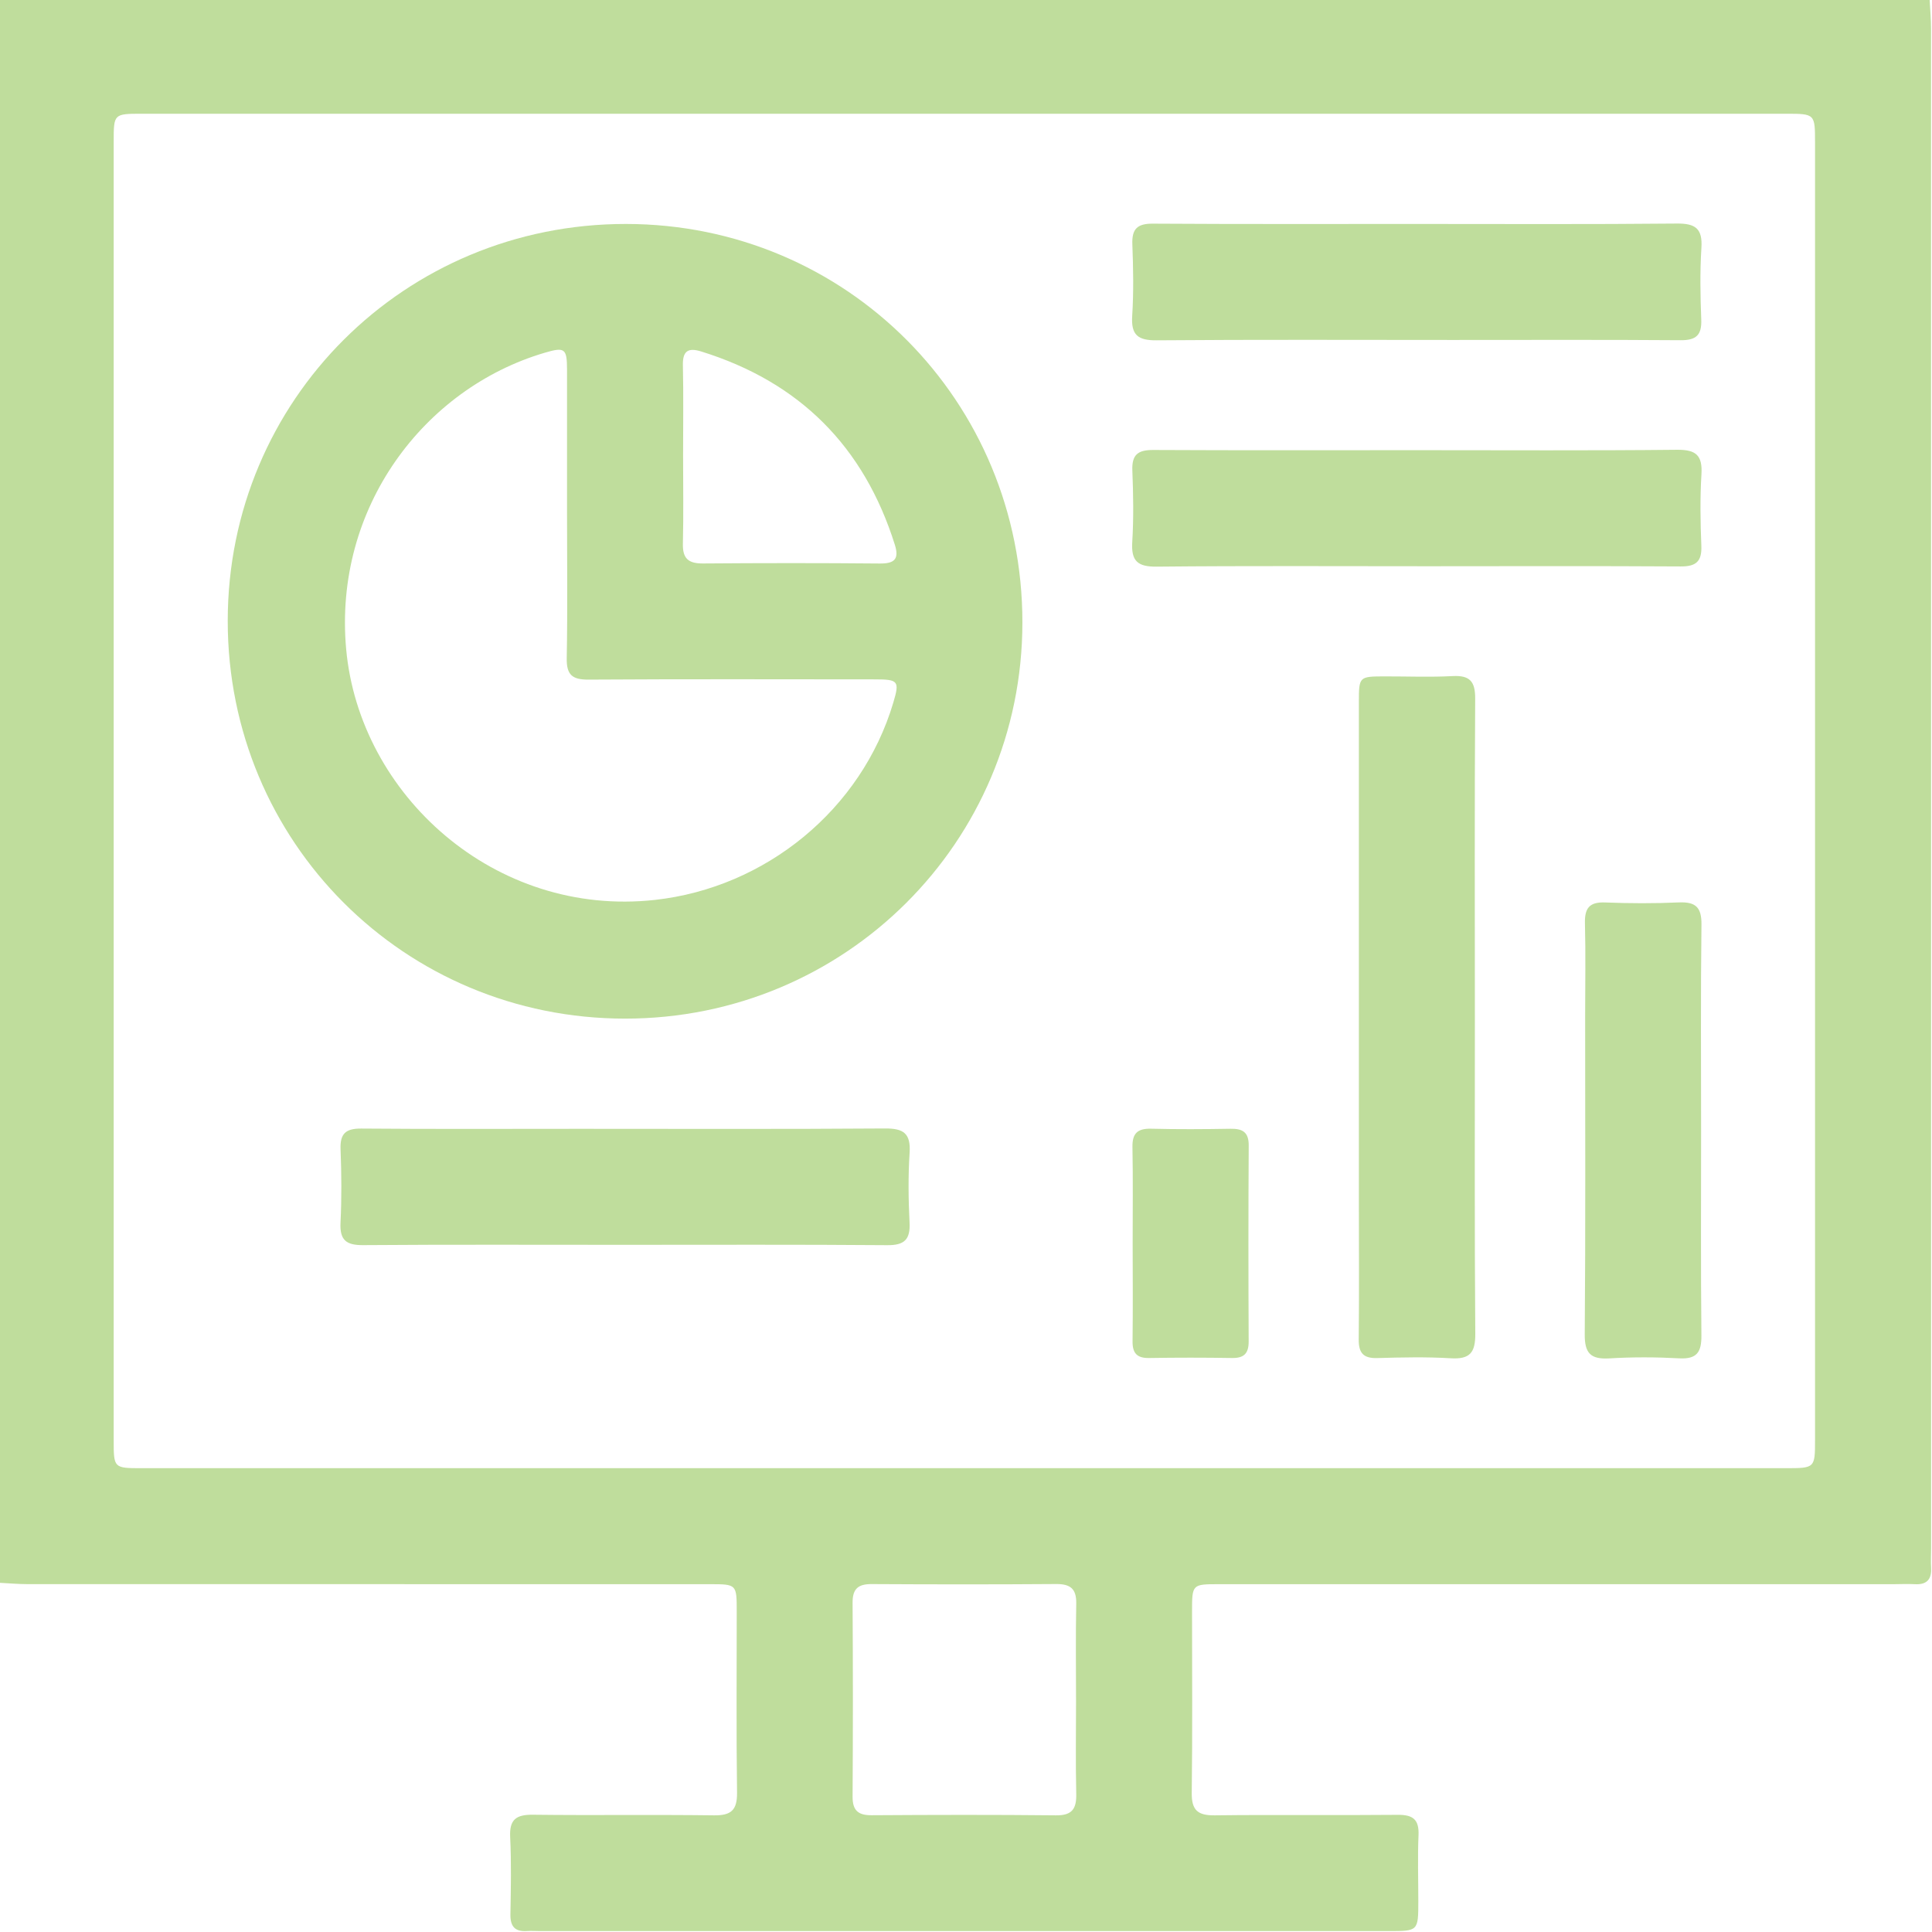 <svg width="512" height="512" viewBox="0 0 512 512" fill="none" xmlns="http://www.w3.org/2000/svg">
<g clip-path="url(#clip0_1433_335)">
<g clip-path="url(#clip1_1433_335)">
<path d="M-0.227 419.452C-0.227 279.555 -0.227 139.671 -0.227 -0.227C170.307 -0.227 340.84 -0.227 511.373 -0.227C511.506 2.43 511.747 5.073 511.747 7.729C511.76 141.953 511.76 276.164 511.76 410.388C511.76 412.057 511.653 413.725 511.76 415.38C511.96 418.544 510.639 420.026 507.395 419.826C505.566 419.719 503.737 419.826 501.895 419.826C442.279 419.826 382.662 419.826 323.046 419.826C315.917 419.826 315.904 419.839 315.904 427.128C315.904 443.12 316.037 459.098 315.824 475.09C315.757 479.749 317.426 481.138 321.951 481.084C338.103 480.884 354.255 481.111 370.408 480.951C374.466 480.911 376.108 482.192 375.921 486.37C375.667 492.19 375.867 498.024 375.867 503.857C375.854 511.747 375.854 511.76 367.978 511.76C293.037 511.76 218.109 511.76 143.168 511.76C142.007 511.76 140.832 511.667 139.671 511.747C136.454 511.974 135.212 510.505 135.266 507.328C135.386 500.507 135.533 493.659 135.199 486.851C134.972 482.179 136.774 480.871 141.246 480.924C157.225 481.124 173.217 480.871 189.209 481.084C193.747 481.138 195.376 479.723 195.323 475.077C195.109 459.098 195.242 443.106 195.242 427.114C195.242 419.839 195.229 419.826 188.087 419.826C127.803 419.826 67.519 419.826 7.236 419.812C4.753 419.812 2.256 419.572 -0.227 419.452ZM255.42 389.083C328.011 389.083 400.603 389.083 473.195 389.083C481.004 389.083 481.004 389.07 481.004 381.461C481.004 266.913 481.004 152.366 481.004 37.818C481.004 30.156 480.991 30.142 473.235 30.142C328.051 30.142 182.868 30.142 37.698 30.142C30.142 30.142 30.129 30.156 30.129 37.524C30.129 152.232 30.129 266.953 30.129 381.661C30.129 389.083 30.142 389.083 37.645 389.083C110.25 389.083 182.841 389.083 255.42 389.083ZM285.161 450.929C285.161 442.279 285.041 433.642 285.215 425.005C285.295 421.08 283.72 419.759 279.888 419.786C263.603 419.906 247.303 419.892 231.018 419.799C227.44 419.772 225.918 421.027 225.945 424.738C226.052 441.865 226.052 458.978 225.945 476.105C225.918 479.789 227.414 481.084 231.004 481.057C247.29 480.951 263.589 480.911 279.875 481.084C284.173 481.124 285.308 479.295 285.215 475.371C285.028 467.228 285.161 459.072 285.161 450.929Z" fill="#BFDD9C"/>
<path d="M165.675 269.945C107.14 269.945 60.338 223.117 60.352 164.542C60.365 106.046 107.247 59.325 165.875 59.352C224.344 59.378 270.998 106.287 270.945 164.995C270.905 223.17 223.983 269.945 165.675 269.945ZM150.27 135.961C150.27 123.307 150.284 110.652 150.27 97.997C150.257 92.31 149.696 91.896 144.25 93.512C112.399 102.949 88.344 134.533 91.735 172.004C95.232 210.609 131.088 243.18 173.591 238.482C202.892 235.238 228.308 214.56 236.745 186.167C238.427 180.507 238.08 180.04 231.913 180.04C206.603 180.026 181.293 179.946 155.984 180.106C151.699 180.133 150.11 178.892 150.19 174.433C150.43 161.605 150.27 148.776 150.27 135.961ZM181.026 120.69C181.026 128.499 181.16 136.308 180.973 144.118C180.88 148.056 182.481 149.35 186.299 149.324C201.917 149.204 217.536 149.19 233.154 149.337C237.052 149.377 238.334 148.162 237.145 144.371C228.963 118.341 211.903 101.227 185.805 93.138C182.441 92.097 180.88 92.938 180.973 96.782C181.146 104.738 181.026 112.721 181.026 120.69Z" fill="#BFDD9C"/>
<path d="M390.858 270.064C390.858 297.87 390.751 325.662 390.965 353.455C391.005 358.474 389.536 360.263 384.464 359.956C377.989 359.569 371.475 359.715 365.001 359.902C361.317 360.009 360.035 358.567 360.075 354.936C360.209 342.615 360.115 330.294 360.115 317.986C360.115 274.042 360.115 230.097 360.115 186.152C360.115 179.277 360.155 179.264 367.003 179.251C372.997 179.237 379.004 179.491 384.971 179.17C389.576 178.93 390.965 180.639 390.938 185.164C390.764 213.477 390.845 241.764 390.858 270.064Z" fill="#BFDD9C"/>
<path d="M375.453 59.35C398.427 59.35 421.401 59.471 444.361 59.244C449.34 59.19 451.222 60.592 450.889 65.718C450.488 72.019 450.608 78.373 450.849 84.687C451.009 88.798 449.514 90.187 445.389 90.16C425.245 90.013 405.102 90.093 384.971 90.093C358.834 90.093 332.71 89.973 306.573 90.187C301.594 90.227 299.711 88.838 300.045 83.712C300.446 77.412 300.325 71.058 300.085 64.743C299.925 60.632 301.42 59.244 305.545 59.27C328.852 59.417 352.16 59.35 375.453 59.35Z" fill="#BFDD9C"/>
<path d="M375.986 119.303C398.786 119.303 421.599 119.437 444.399 119.197C449.432 119.143 451.207 120.625 450.9 125.698C450.513 131.998 450.62 138.352 450.874 144.667C451.034 148.805 449.472 150.14 445.387 150.113C423.081 149.979 400.775 150.046 378.469 150.06C354.494 150.06 330.533 149.926 306.558 150.166C301.525 150.22 299.75 148.738 300.057 143.665C300.444 137.365 300.337 131.011 300.084 124.696C299.923 120.558 301.485 119.237 305.57 119.25C329.051 119.37 352.518 119.303 375.986 119.303Z" fill="#BFDD9C"/>
<path d="M165.179 329.892C142.205 329.892 119.232 329.798 96.272 329.972C91.786 330.012 90.011 328.69 90.238 324.031C90.558 317.557 90.505 311.043 90.251 304.569C90.091 300.471 91.573 299.056 95.698 299.082C115 299.242 134.316 299.149 153.619 299.149C180.584 299.149 207.549 299.256 234.514 299.056C239.479 299.015 241.388 300.377 241.055 305.516C240.654 311.644 240.734 317.838 241.041 323.978C241.268 328.53 239.666 330.025 235.088 329.985C211.78 329.798 188.473 329.892 165.179 329.892Z" fill="#BFDD9C"/>
<path d="M450.81 299.969C450.81 317.95 450.703 335.917 450.89 353.898C450.93 358.33 449.715 360.226 445.003 359.972C438.863 359.638 432.669 359.612 426.542 359.986C421.576 360.279 419.921 358.691 419.974 353.565C420.201 325.438 420.081 297.312 420.081 269.186C420.081 261.03 420.241 252.873 420.027 244.717C419.921 240.699 421.175 238.99 425.394 239.164C431.868 239.418 438.382 239.444 444.856 239.151C449.342 238.95 450.97 240.405 450.904 245.064C450.677 263.352 450.81 281.654 450.81 299.969Z" fill="#BFDD9C"/>
<path d="M300.166 329.491C300.166 321.001 300.273 312.524 300.113 304.034C300.032 300.35 301.447 299.028 305.078 299.122C312.06 299.295 319.055 299.255 326.036 299.135C329.253 299.082 330.949 299.963 330.922 303.594C330.815 320.894 330.829 338.194 330.909 355.495C330.922 358.712 329.641 359.94 326.477 359.886C319.162 359.766 311.833 359.766 304.518 359.886C301.287 359.94 300.099 358.591 300.139 355.428C300.246 346.791 300.179 338.141 300.166 329.491Z" fill="#BFDD9C"/>
</g>
</g>
<defs>
<clipPath id="clip0_1433_335">
<rect width="512" height="512" fill="white"/>
</clipPath>
<clipPath id="clip1_1433_335">
<rect width="512" height="512" fill="white" transform="translate(-0.227 -0.227)"/>
</clipPath>
</defs>
</svg>
